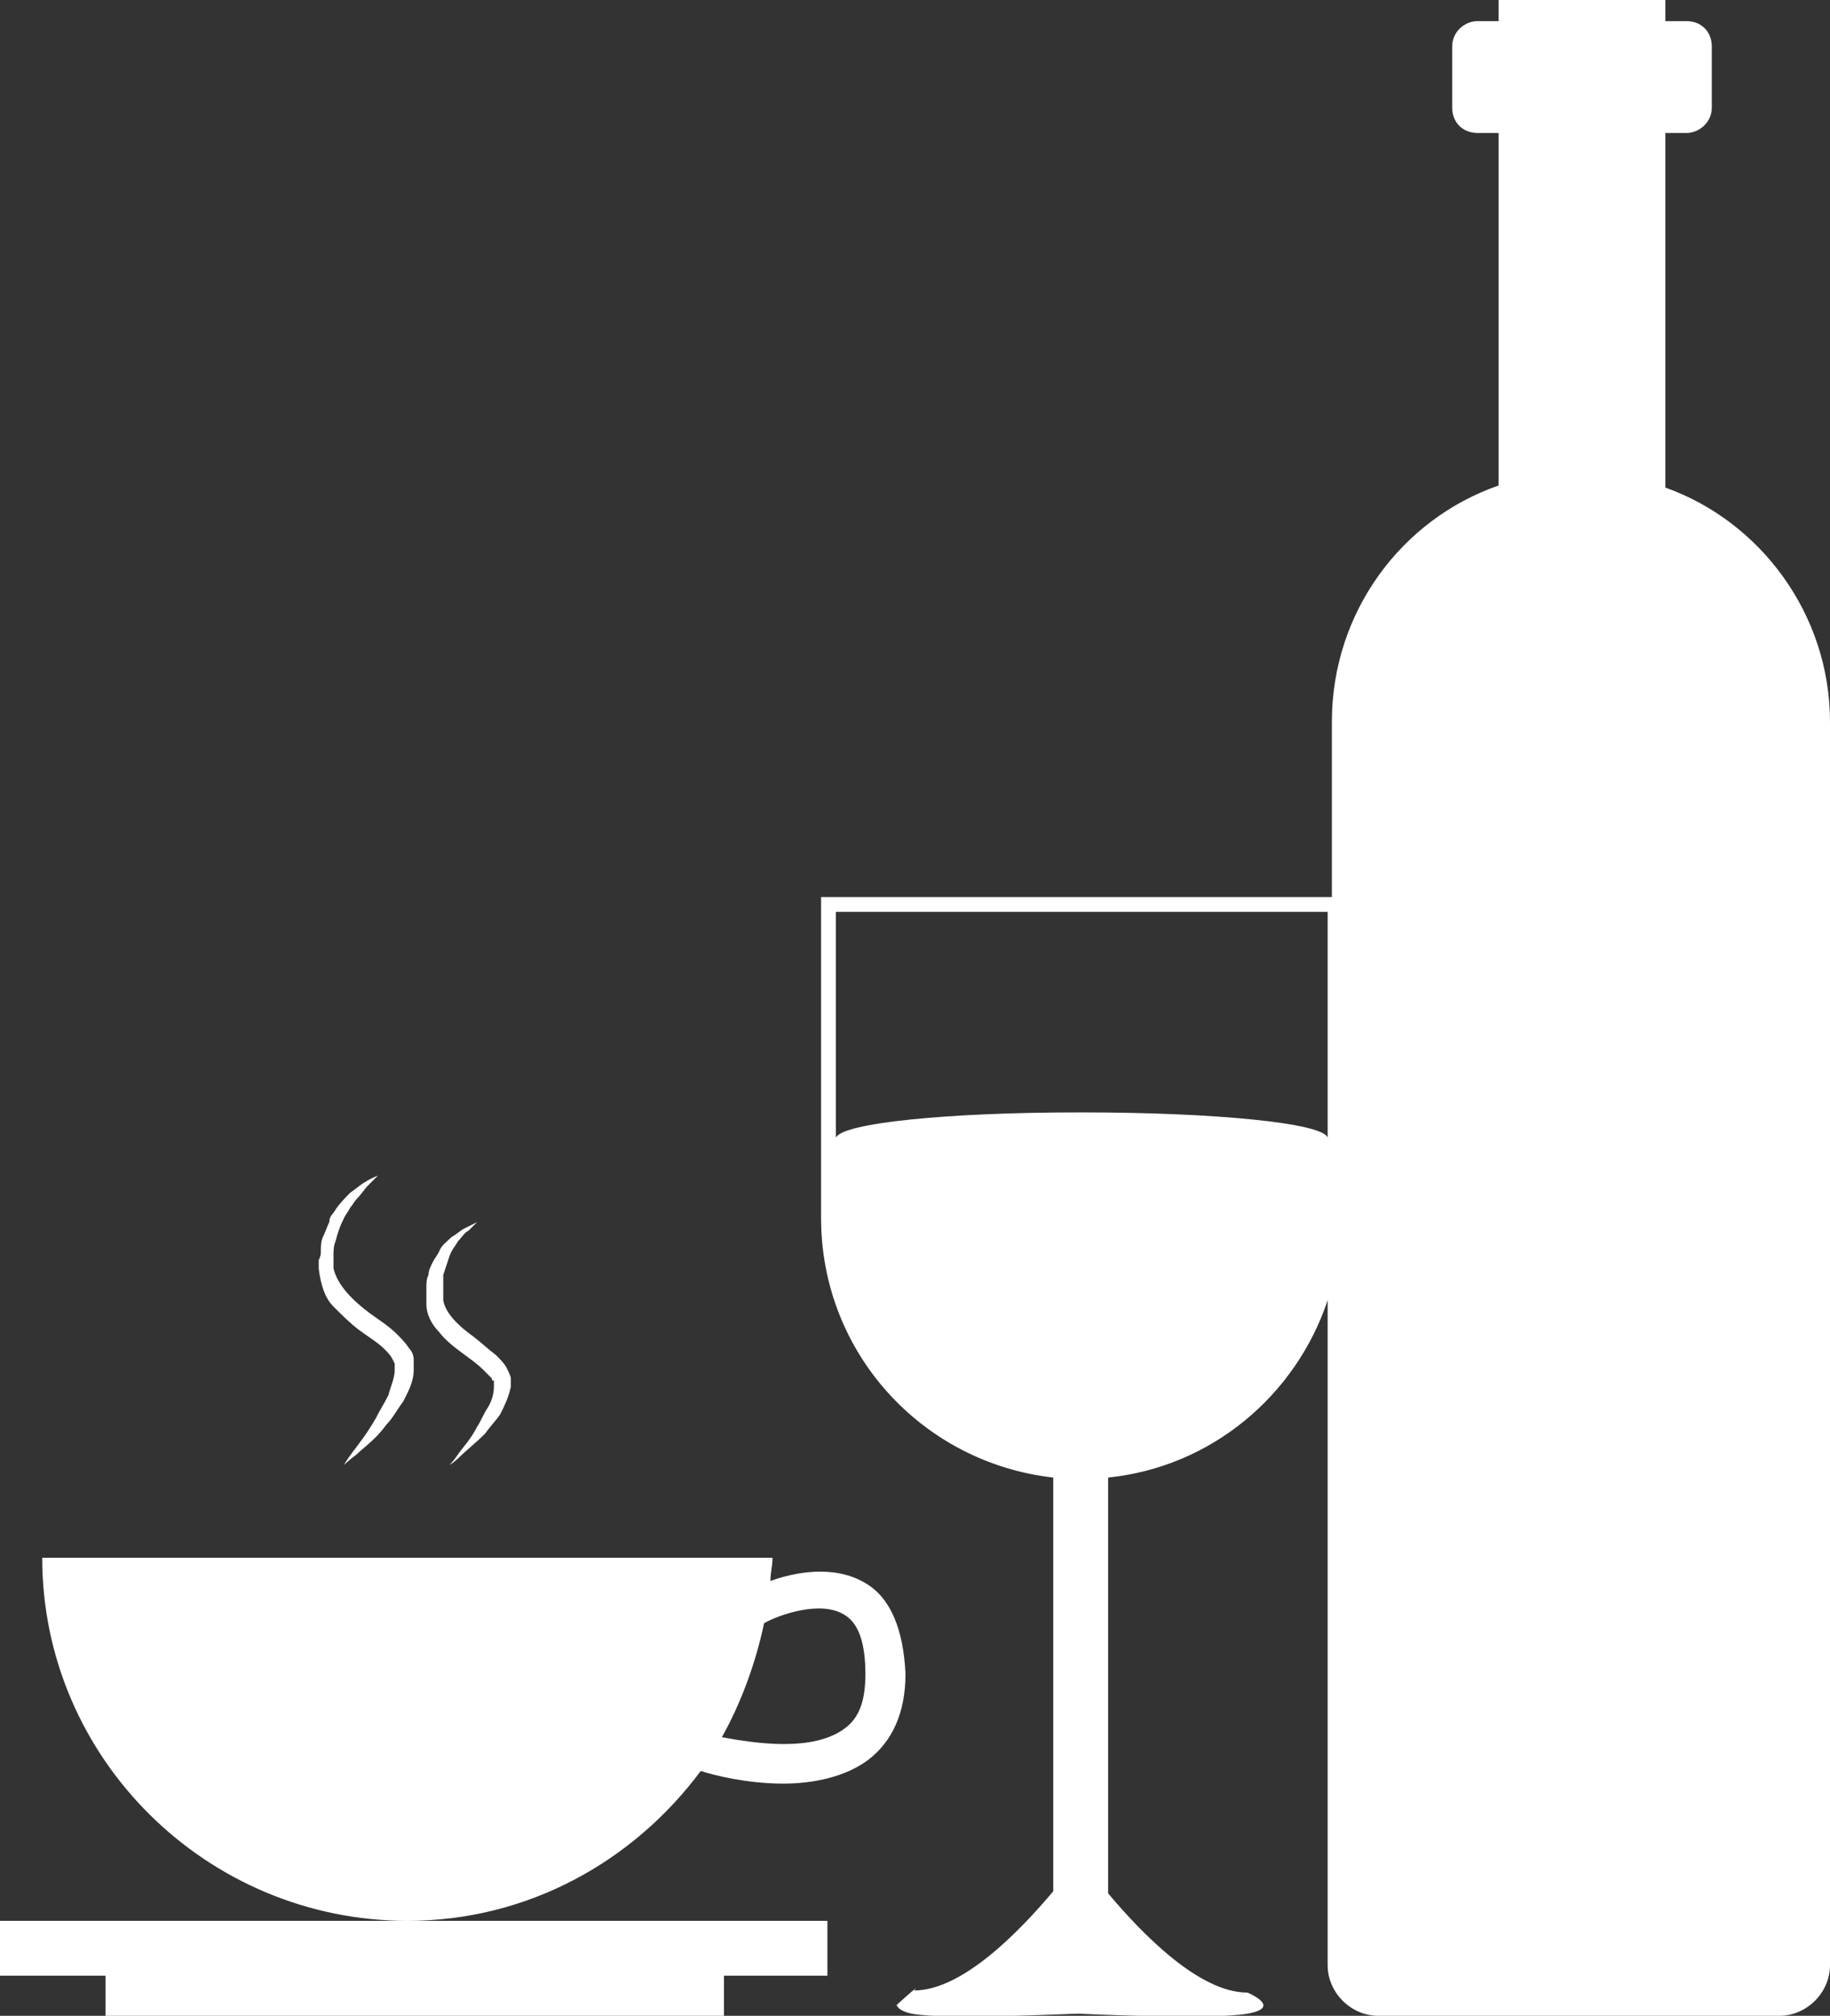 <?xml version="1.0" encoding="utf-8"?>
<!-- Generator: Adobe Illustrator 18.1.0, SVG Export Plug-In . SVG Version: 6.00 Build 0)  -->
<!DOCTYPE svg PUBLIC "-//W3C//DTD SVG 1.1//EN" "http://www.w3.org/Graphics/SVG/1.1/DTD/svg11.dtd">
<svg version="1.1" id="Layer_1" xmlns="http://www.w3.org/2000/svg" xmlns:xlink="http://www.w3.org/1999/xlink" x="0px" y="0px"
	 viewBox="0 0 86.7 95.5" enable-background="new 0 0 86.7 95.5" xml:space="preserve">
<rect x="0" y="0" width="86.7" height="95.5" fill="#333333" stroke="none"/>
<g>
	<path fill="#FFFFFF" d="M78.9,23.1V6.3h1c0.6,0,1.2-0.5,1.2-1.2V2.2c0-0.7-0.5-1.2-1.2-1.2h-1V0h-3.8h-0.1h-4v1h-1
		c-0.6,0-1.2,0.5-1.2,1.2v2.9c0,0.7,0.5,1.2,1.2,1.2h1V23c-4.6,1.6-7.9,6-7.9,11.2v2.4v5.9h-0.1H51.1H39.6h-0.7v15.2
		c0,6.4,4.8,11.6,11,12.3v19.6c-1.6,1.9-4.3,4.7-6.6,4.7c0.5-0.5-1.2,1-0.8,0.7c0,0.1,0.2,0.3,0.7,0.4c1.6,0.3,7.4,0,7.9,0
		c0,0,0,0,0,0s6.3,0.3,8,0c1.7-0.3,0-1,0-1c-2.3,0-5-2.8-6.6-4.7V70c4.9-0.5,8.9-3.9,10.4-8.4v22v9.5c0,1.3,1.1,2.4,2.4,2.4H71h4
		h0.1h3.8h5.4c1.3,0,2.4-1.1,2.4-2.4v-9.5V36.6v-2.4C86.7,29.1,83.4,24.7,78.9,23.1z M51.1,43.2h11.8v10.7h0
		c-0.2-0.7-5.4-1.2-11.6-1.2c-0.1,0-0.1,0-0.2,0l0,0c-6.2,0-11.2,0.5-11.5,1.2h0V43.2H51.1z"/>
	<g>
		<polygon fill="#FFFFFF" points="0,91 0,93.6 5,93.6 5,95.5 19.5,95.5 34.3,95.5 34.3,93.6 39.2,93.6 39.2,91 19.6,91 19.5,91 		
			"/>
		<path fill="#FFFFFF" d="M41,75c-1.5-0.9-3.4-0.5-4.5-0.1c0-0.4,0.1-0.7,0.1-1.1H19.2H2C2,83.3,9.8,91,19.3,91
			c5.7,0,10.7-2.8,13.9-7.1c0.6,0.2,2.2,0.6,3.9,0.6c1.4,0,2.9-0.3,4-1.1c1.2-0.9,1.8-2.3,1.8-4.1C42.8,77.2,42.2,75.7,41,75z
			 M40,81.9c-1.5,1.1-4.2,0.7-5.8,0.4c0.9-1.6,1.6-3.5,2-5.4c0.7-0.4,2.7-1.1,3.8-0.4c0.7,0.4,1,1.4,1,2.8
			C41,80.6,40.7,81.4,40,81.9z"/>
		<path fill="#FFFFFF" d="M15.8,61.9c0.4,0.4,0.8,0.8,1.2,1.1c0.4,0.3,0.9,0.6,1.2,0.9c0.2,0.2,0.3,0.3,0.4,0.5l0.1,0.2l0,0.2l0,0.1
			c0,0,0,0,0,0c0,0.4-0.2,0.8-0.3,1.2c-0.2,0.4-0.4,0.7-0.6,1.1c-0.4,0.7-0.8,1.2-1.1,1.6c-0.3,0.4-0.4,0.6-0.4,0.6s0.2-0.2,0.6-0.5
			c0.3-0.3,0.9-0.7,1.4-1.4c0.3-0.3,0.5-0.7,0.8-1.1c0.2-0.4,0.5-0.9,0.5-1.5c0-0.1,0,0,0-0.2l0-0.1l0-0.2c0-0.2-0.1-0.4-0.2-0.5
			c-0.2-0.3-0.4-0.5-0.6-0.7c-0.4-0.4-0.9-0.7-1.3-1c-0.8-0.6-1.5-1.3-1.7-2.1l0-0.3c0,0,0-0.2,0-0.3c0-0.2,0-0.5,0.1-0.7
			c0.1-0.4,0.2-0.7,0.4-1.1c0.1-0.2,0.2-0.3,0.3-0.5c0.1-0.1,0.2-0.3,0.3-0.4c0.2-0.2,0.4-0.5,0.5-0.6c0.3-0.3,0.5-0.5,0.5-0.5
			s-0.3,0.1-0.6,0.3c-0.2,0.1-0.4,0.3-0.7,0.5c-0.2,0.2-0.5,0.5-0.7,0.8c-0.1,0.2-0.3,0.3-0.3,0.6c-0.1,0.2-0.2,0.5-0.3,0.7
			c-0.1,0.2-0.1,0.5-0.1,0.7c0,0.1,0,0.2-0.1,0.4l0,0.4C15.2,60.9,15.4,61.5,15.8,61.9z"/>
		<path fill="#FFFFFF" d="M20.8,63.1c0.3,0.4,0.7,0.7,1.1,1c0.4,0.3,0.7,0.5,1,0.8c0.1,0.1,0.3,0.3,0.4,0.4c0,0.1,0,0.1,0.1,0.1
			l0,0.2l0,0.1c0,0,0,0,0,0c0,0.3-0.1,0.7-0.3,1c-0.2,0.3-0.3,0.6-0.5,0.9c-0.3,0.6-0.7,1-0.9,1.3c-0.2,0.3-0.4,0.5-0.4,0.5
			s0.2-0.1,0.5-0.4c0.3-0.3,0.7-0.6,1.2-1.1c0.2-0.3,0.5-0.6,0.7-0.9c0.2-0.4,0.4-0.8,0.5-1.3c0-0.1,0,0,0-0.1l0-0.1l0-0.2
			c0-0.1-0.1-0.3-0.2-0.5c-0.1-0.2-0.3-0.4-0.5-0.6c-0.4-0.3-0.7-0.6-1.1-0.9c-0.7-0.5-1.3-1.1-1.4-1.7l0-0.3c0,0,0-0.2,0-0.3
			c0-0.2,0-0.4,0-0.6c0.1-0.3,0.2-0.6,0.3-0.9c0.1-0.3,0.3-0.5,0.4-0.7c0.2-0.2,0.3-0.4,0.5-0.5c0.3-0.3,0.4-0.4,0.4-0.4
			s-0.2,0.1-0.6,0.3c-0.2,0.1-0.4,0.3-0.6,0.4c-0.2,0.2-0.5,0.4-0.6,0.7c-0.1,0.2-0.2,0.3-0.3,0.5c-0.1,0.2-0.2,0.4-0.2,0.6
			c-0.1,0.2-0.1,0.4-0.1,0.6c0,0.1,0,0.1,0,0.4l0,0.4C20.2,62.2,20.4,62.7,20.8,63.1z"/>
	</g>
</g>
</svg>
